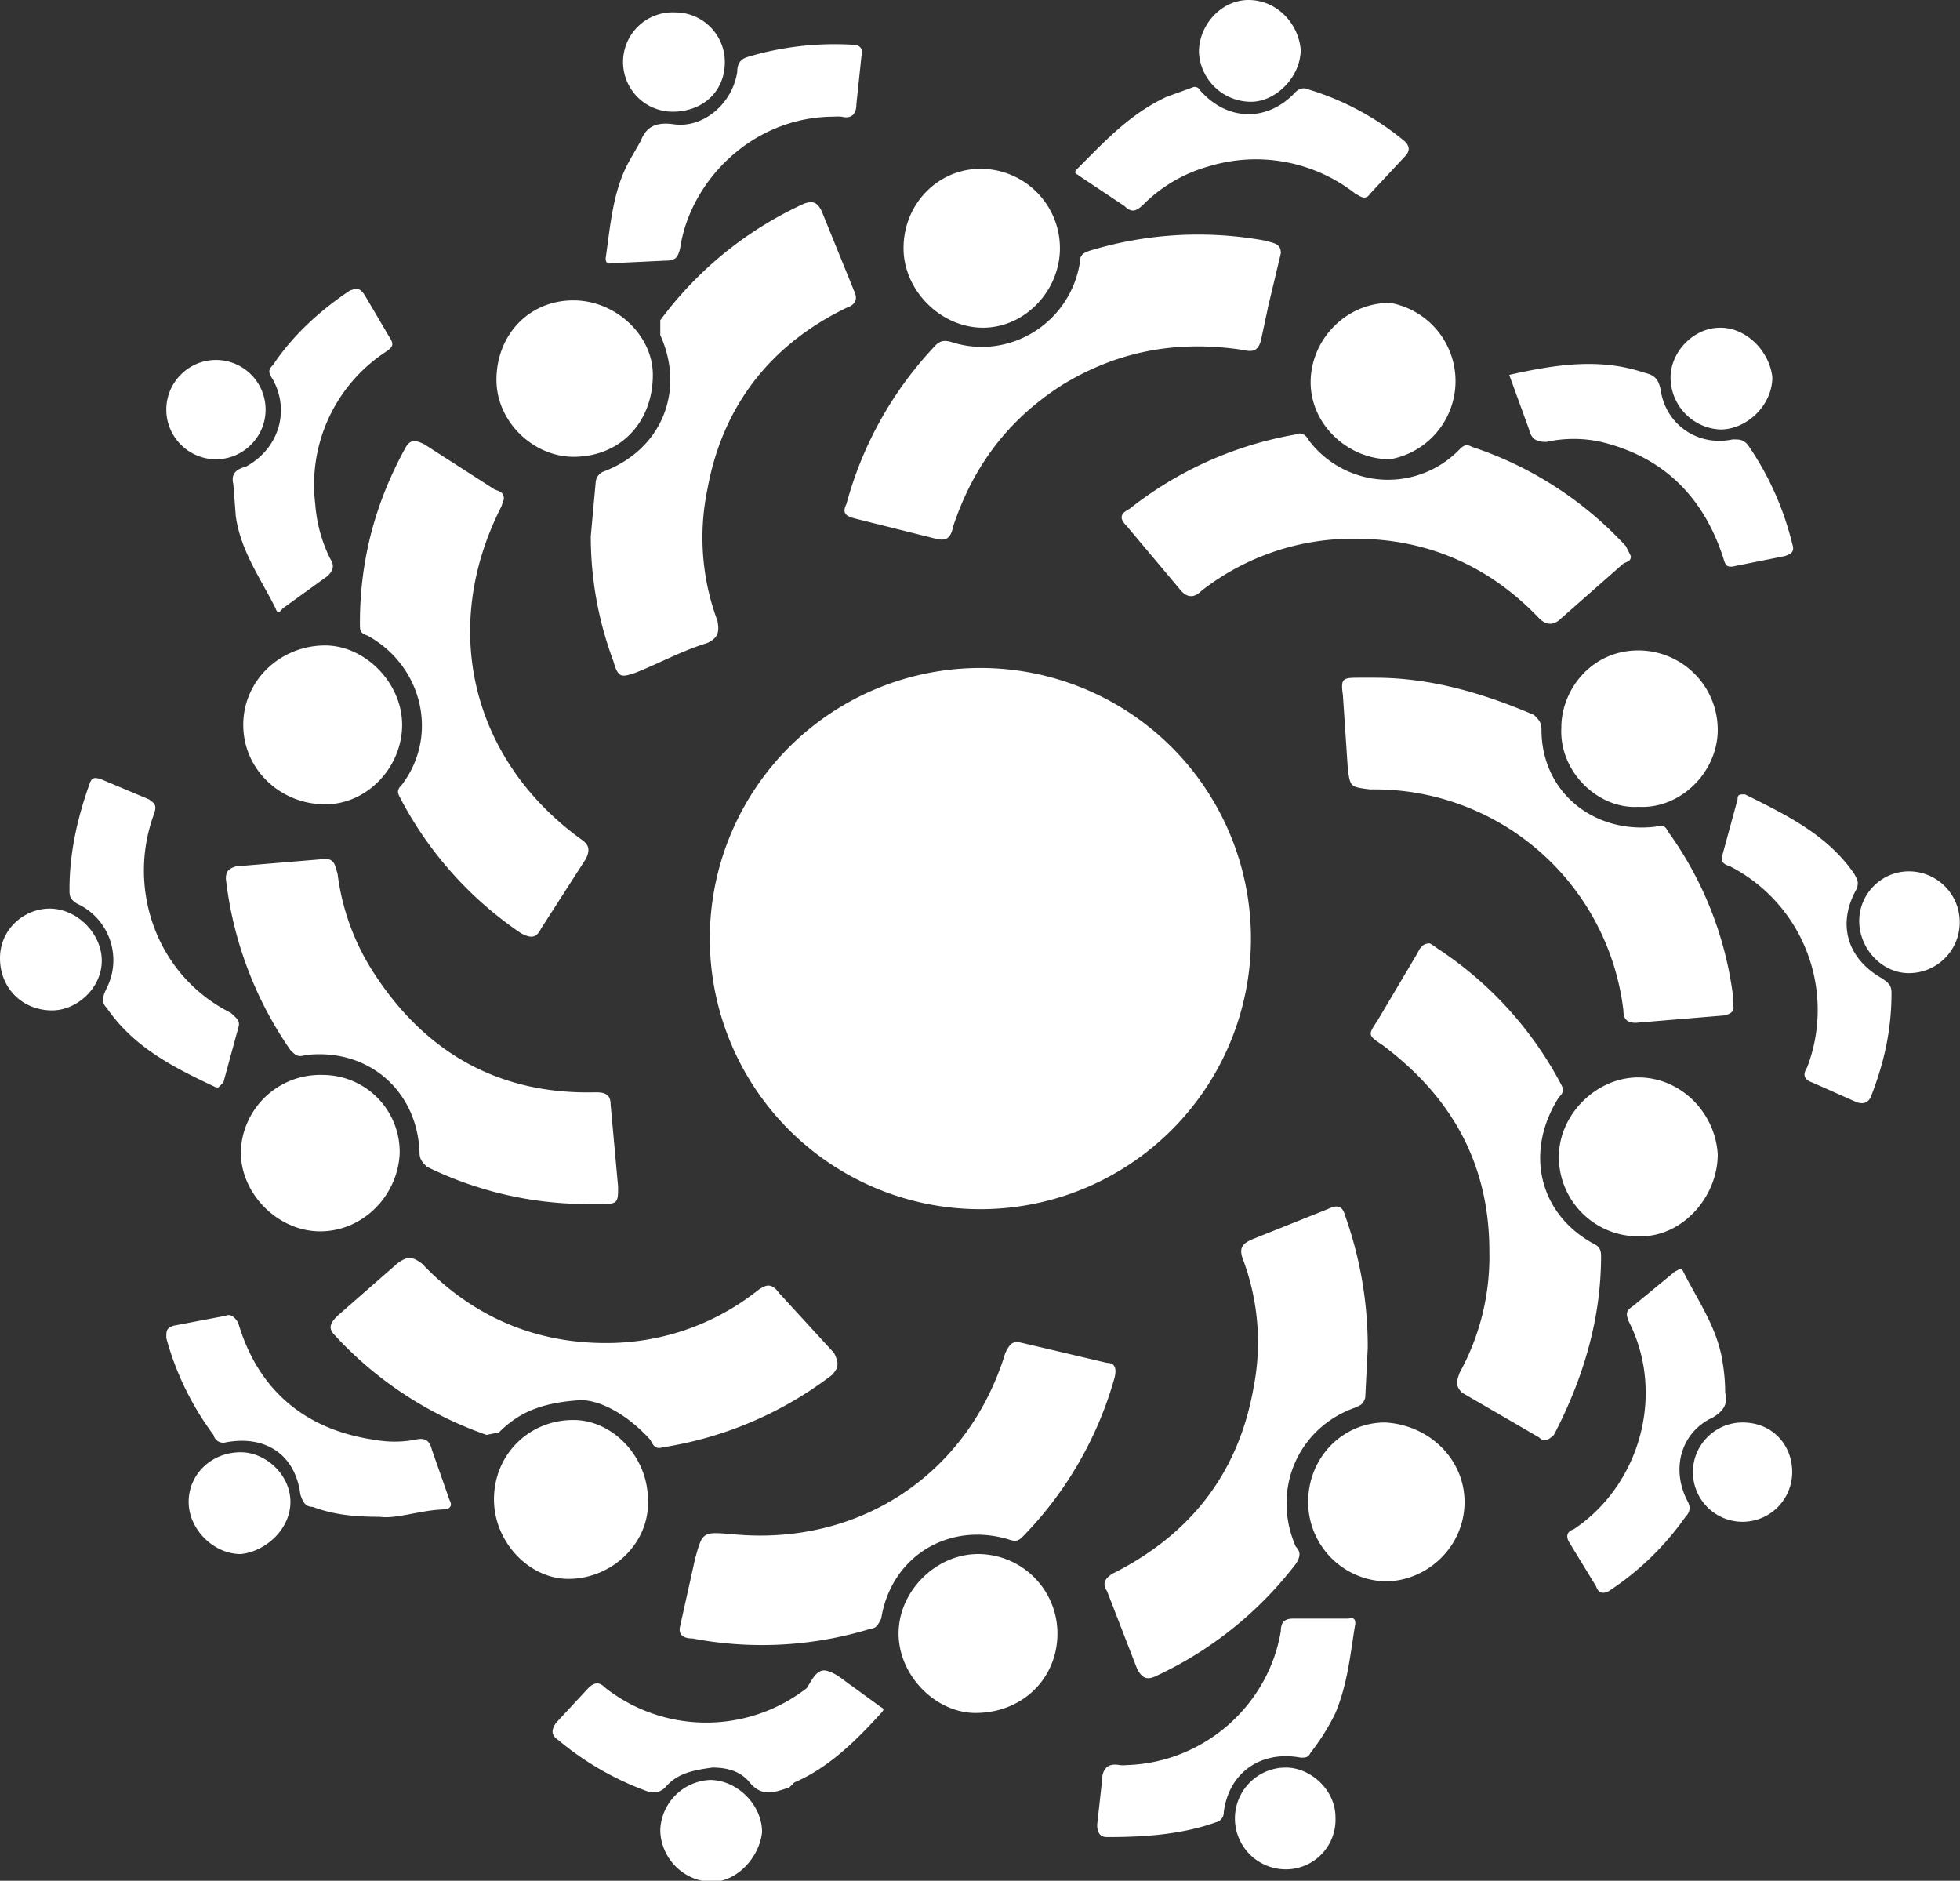 <svg xmlns="http://www.w3.org/2000/svg" viewBox="0 0 789.6 757.6"><rect x="0" y="0" width="789.6" height="757.6" fill="#333333" stroke="none"/><path d="m238 216 2-22a5 5 0 0 1 3-4c24-9 33-33 23-55v-6a149 149 0 0 1 58-47c3-1 5-1 7 3l13 32c2 4 0 6-3 7-31 15-50 40-56 73a96 96 0 0 0 4 53c1 5 0 7-4 9-10 3-19 8-29 12-6 2-7 2-9-5-6-16-9-33-9-50ZM657 224c0 2-1 2-3 3l-25 22c-3 3-6 3-9 0-20-21-45-32-74-32a99 99 0 0 0-62 21c-3 3-6 3-9-1l-21-25c-3-3-3-5 1-7a149 149 0 0 1 67-30c2-1 4 0 5 2a40 40 0 0 0 61 4c2-2 3-2 5-1a147 147 0 0 1 62 40l2 4ZM576 380a26 26 0 0 1 3 2 148 148 0 0 1 50 55c1 2 1 3-1 5-14 22-8 47 14 59 2 1 3 2 3 5 0 25-7 49-19 72-2 2-4 3-6 1l-31-18c-3-3-2-5-1-8a97 97 0 0 0 12-49c0-35-15-62-43-83-6-4-6-4-2-10l16-27c1-2 2-4 5-4ZM274 655l6-27c3-11 3-11 15-10 51 5 95-24 110-73 2-4 3-5 7-4l34 8c3 0 4 2 3 6a149 149 0 0 1-37 64c-2 2-3 2-6 1-24-7-47 7-51 32-1 2-2 4-4 4a149 149 0 0 1-72 4c-3 0-6-1-5-5ZM551 543l-1 20c-1 3-2 3-4 4-23 8-34 33-24 56 2 2 2 4 0 7a151 151 0 0 1-56 45c-4 2-6 1-8-3l-12-31c-2-3-1-5 2-7 32-16 51-41 57-75a95 95 0 0 0-4-51c-2-5-1-7 4-9l30-12c4-2 6-1 7 3a157 157 0 0 1 9 53ZM234 564c-16 1-25 5-33 13l-5 1a150 150 0 0 1-61-40c-3-3-2-5 1-8l24-21c4-3 6-3 10 0 20 21 45 32 74 32a98 98 0 0 0 61-21c4-3 6-3 9 1l22 24c2 4 2 6-1 9a150 150 0 0 1-68 29c-3 1-4-1-5-3-9-10-20-16-28-16ZM516 102l-5 21-3 14c-1 4-3 5-7 4-26-4-50 0-73 14-22 14-36 33-44 57-1 5-3 6-7 5l-32-8c-4-1-6-2-4-6a149 149 0 0 1 36-64c2-2 4-2 7-1 23 7 47-8 51-32 0-3 1-4 4-5a150 150 0 0 1 71-4c3 1 6 1 6 5ZM554 273c22 0 43 6 64 15 2 2 3 3 3 6 0 25 21 42 46 39 3-1 4 0 5 2a144 144 0 0 1 26 65v4c1 3 0 4-3 5l-36 3c-4 0-5-2-5-5a101 101 0 0 0-102-89c-8-1-8-1-9-8l-2-30c-1-7 0-7 7-7h6ZM203 201l-1 3c-25 49-12 102 32 134 3 2 4 4 2 8l-18 28c-2 4-4 4-8 2a149 149 0 0 1-49-55c-1-2-1-3 1-5 15-20 8-48-14-60-3-1-3-2-3-5 0-25 6-48 18-70 2-4 4-4 8-2l28 18c2 1 4 1 4 4ZM236 485a147 147 0 0 1-64-15c-2-2-3-3-3-6-1-25-21-42-46-39-3 1-4 0-6-2a151 151 0 0 1-26-69c0-3 1-4 4-5l36-3c4 0 4 3 5 6a95 95 0 0 0 14 39c21 33 51 50 90 49 4 0 6 1 6 5l3 33c0 6 0 7-6 7h-7ZM94 195c-1-4 1-6 5-7 13-7 18-22 11-35-2-3-2-4 0-6 8-12 19-22 31-30 3-1 4-1 6 2l10 17c2 3 1 4-2 6a64 64 0 0 0-28 61 59 59 0 0 0 6 22c2 3 1 5-1 7l-18 13c-1 1-2 3-3 0-6-12-14-23-16-37l-1-13ZM454 711c31-1 57-24 62-54 0-3 1-5 5-5h22c1 0 3-1 3 2-2 12-3 24-8 36a89 89 0 0 1-10 16c-1 2-2 2-4 2-16-3-29 6-31 22a4 4 0 0 1-3 4c-14 5-29 6-44 6-3 0-4-2-4-5l2-18c0-4 2-7 7-6a14 14 0 0 0 3 0ZM481 35c2 0 2 1 3 2 11 12 27 12 38 0 1-1 3-2 5-1a111 111 0 0 1 39 21c2 2 2 4 0 6l-14 15c-2 3-4 1-6 0a65 65 0 0 0-59-11 60 60 0 0 0-26 15c-3 3-5 4-8 1l-18-12c-1-1-3-1-1-3 11-11 21-22 36-29l11-4ZM88 438a10 10 0 0 1-1 0c-17-8-33-16-44-32-2-2-2-4 0-8a25 25 0 0 0-12-34c-3-2-3-3-3-6 0-14 3-28 8-42 1-3 2-3 5-2l19 8c3 2 3 3 2 6-11 30 1 65 31 80 2 2 4 3 3 6l-6 22-2 2ZM336 47c-33 0-58 26-62 53-1 4-2 5-6 5l-21 1c-1 0-3 1-3-2 2-14 3-28 10-40l4-7c2-5 5-8 13-7 12 2 24-8 26-21 0-3 1-5 4-6a122 122 0 0 1 42-5c3 0 5 1 4 5l-2 19c0 4-2 6-6 5a18 18 0 0 0-3 0ZM695 561c1 4 0 7-5 10-13 6-17 21-10 34 1 2 1 4-1 6a114 114 0 0 1-31 30c-2 1-4 1-5-2l-11-18c-1-2-1-4 2-5 27-18 37-55 22-84-1-3-1-4 2-6l17-14c1 0 2-2 3 0 6 12 14 23 16 37a72 72 0 0 1 1 12ZM287 712c-7 1-14 2-19 8-2 2-4 2-6 2a119 119 0 0 1-37-21c-3-2-3-4-1-7l13-14c3-3 5-2 7 0a66 66 0 0 0 81 0c2-3 4-8 8-7s7 4 10 6l11 8c1 1 3 1 1 3-10 11-21 22-35 28l-2 2c-6 2-11 4-16-2-4-5-10-6-15-6ZM608 151c18-4 36-7 54-1 4 1 6 2 7 7 2 14 15 23 29 20 3 0 4 0 6 2a120 120 0 0 1 18 40c1 3 0 4-3 5l-20 4c-4 1-4-1-5-4-8-24-24-40-49-46a51 51 0 0 0-22 0c-4 0-6-1-7-5l-8-22ZM153 611c-11 0-19-1-27-4-3 0-4-2-5-5-2-16-14-24-30-21a4 4 0 0 1-5-3 116 116 0 0 1-19-39c0-3 0-4 3-5l21-4c2-1 4 1 5 3 8 27 27 43 55 47a45 45 0 0 0 16 0c4-1 6 0 7 4l7 20c1 2 1 3-1 4-10 0-20 4-27 3ZM702 320a7 7 0 0 1 1 0c16 8 33 16 44 32 1 2 2 3 1 6-8 14-4 28 10 36 3 2 4 3 4 6 0 15-3 28-8 41-1 3-3 4-6 3l-18-8c-3-1-4-3-2-6a65 65 0 0 0-31-81c-3-1-4-2-3-5l6-22c0-1 0-2 2-2Z" style="fill:#fff"/><path d="M162 292c0 17-14 32-31 32-18 0-33-14-33-32s15-32 33-32c16 0 31 15 31 32ZM364 100c0-18 14-32 31-32a32 32 0 0 1 32 32c0 17-14 32-31 32s-32-15-32-32ZM393 690c-16 0-31-15-31-32s15-32 32-32a32 32 0 0 1 32 32c0 18-14 32-33 32ZM590 605c0 18-15 32-32 32a32 32 0 0 1-31-32c0-18 14-32 31-32 18 1 32 15 32 32ZM628 466c0-17 15-32 32-32s31 14 32 31c0 17-14 33-31 33a32 32 0 0 1-33-32ZM130 433a31 31 0 0 1 31 32c-1 17-15 31-32 31s-32-15-32-32a32 32 0 0 1 33-31ZM231 121c17 0 32 14 32 30 0 19-13 33-32 33-16 0-31-14-31-31 0-18 13-32 31-32ZM660 325c-16 1-32-14-31-32 0-15 12-31 31-31a32 32 0 0 1 32 32c0 17-15 32-32 31ZM199 604c0-18 14-32 32-32 16 0 30 15 30 32 1 17-14 32-32 32-16 0-30-15-30-32ZM560 185c-17 0-32-14-32-31s14-32 32-32a32 32 0 0 1 0 63ZM21 407c-12 0-21-9-21-21s10-20 20-20c11 0 21 10 21 21s-10 20-20 20ZM769 351a20 20 0 1 1 0 41c-11 0-20-10-20-21s9-20 20-20ZM518 753a20 20 0 0 1 0-41c10 0 20 9 20 20a20 20 0 0 1-20 21ZM673 152c0-10 9-20 20-20s20 10 21 20c0 11-10 21-21 21a21 21 0 0 1-20-21ZM287 758c-12 0-21-10-21-21a21 21 0 0 1 20-20c11 0 21 10 21 21-1 10-10 20-20 20ZM503 0c11 0 20 9 21 20 0 11-10 21-20 21a21 21 0 0 1-21-20c0-11 9-21 20-21ZM702 613a20 20 0 0 1-20-20c0-11 9-20 20-20 12 0 20 9 20 20a20 20 0 0 1-20 20ZM97 585c10 0 20 9 20 20s-10 20-20 21c-11 0-21-10-21-21s9-20 21-20ZM271 45a20 20 0 0 1-20-20 20 20 0 0 1 21-20 20 20 0 0 1 20 20c0 12-9 20-21 20ZM87 145a20 20 0 0 1 20 20c0 11-9 20-20 20s-20-9-20-20 9-20 20-20ZM286 375a109 109 0 1 1 105 112 109 109 0 0 1-105-112Z" style="fill:#fff"/></svg>